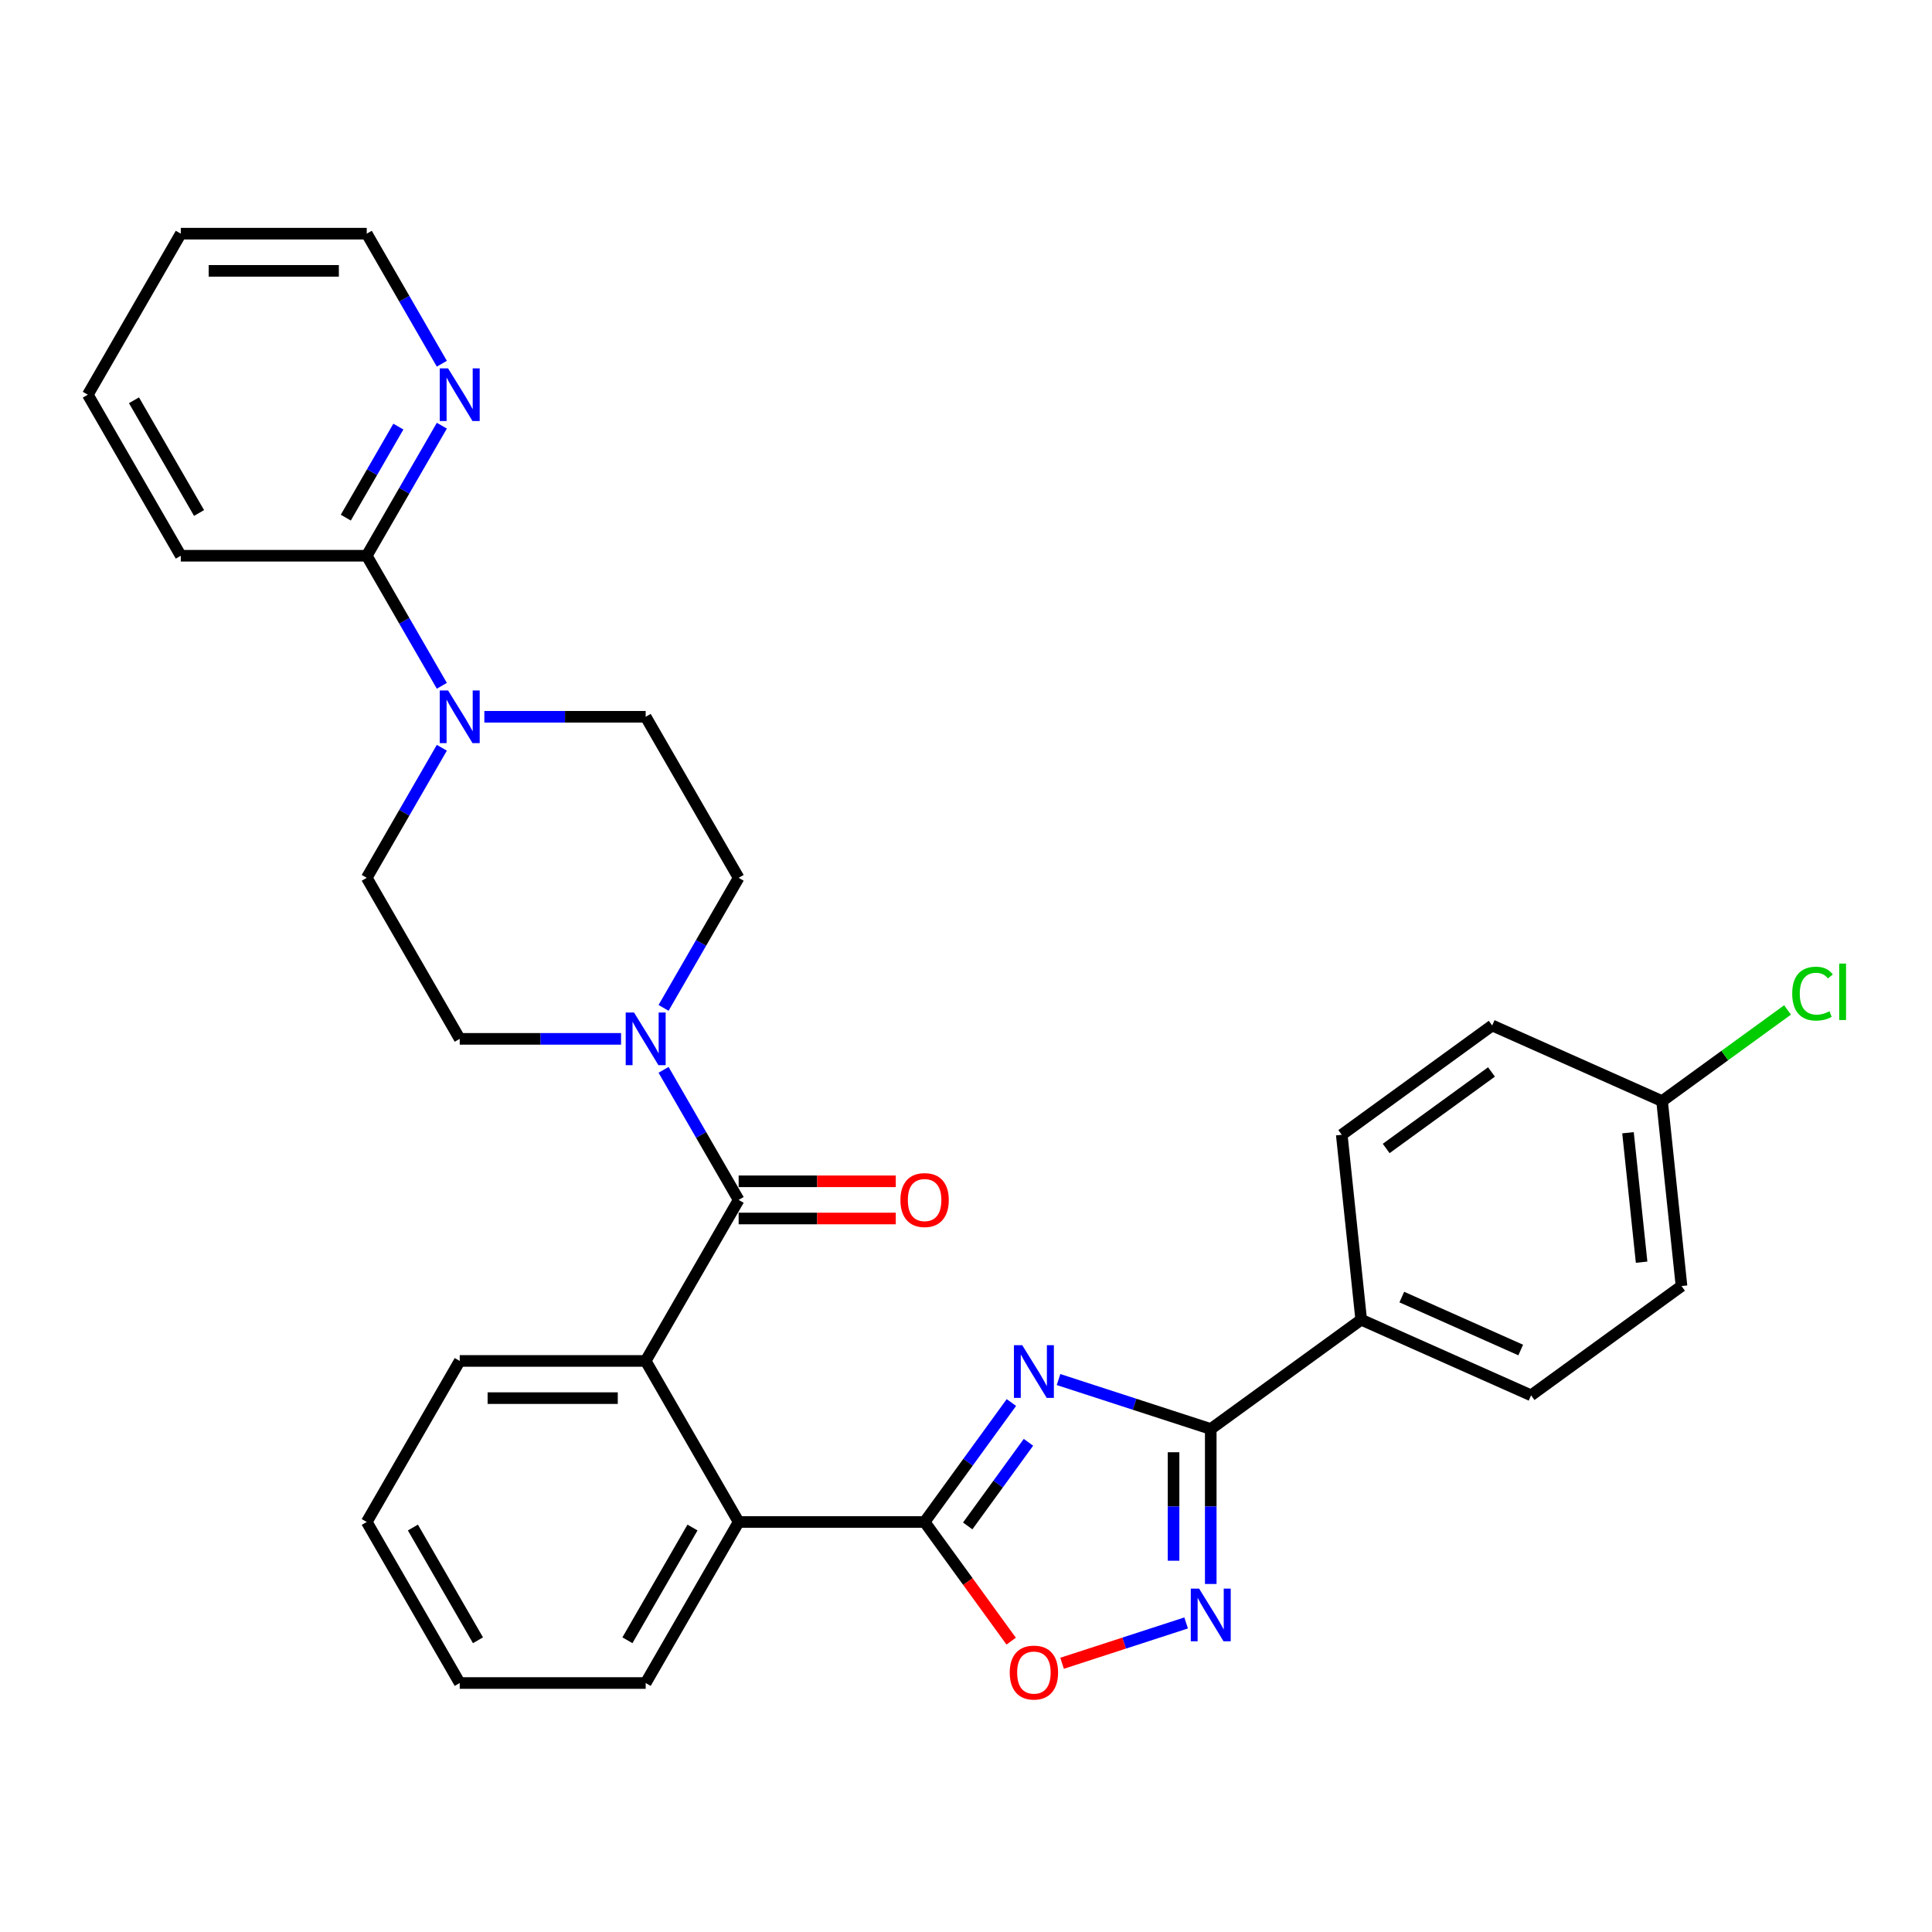 <?xml version='1.0' encoding='iso-8859-1'?>
<svg version='1.1' baseProfile='full'
              xmlns='http://www.w3.org/2000/svg'
                      xmlns:rdkit='http://www.rdkit.org/xml'
                      xmlns:xlink='http://www.w3.org/1999/xlink'
                  xml:space='preserve'
width='1000px' height='1000px' viewBox='0 0 1000 1000'>
<!-- END OF HEADER -->
<rect style='opacity:1.0;fill:#FFFFFF;stroke:none' width='1000' height='1000' x='0' y='0'> </rect>
<path class='bond-0' d='M 523.496,725.943 L 501.034,756.858' style='fill:none;fill-rule:evenodd;stroke:#0000FF;stroke-width:6px;stroke-linecap:butt;stroke-linejoin:miter;stroke-opacity:1' />
<path class='bond-0' d='M 501.034,756.858 L 478.573,787.774' style='fill:none;fill-rule:evenodd;stroke:#000000;stroke-width:6px;stroke-linecap:butt;stroke-linejoin:miter;stroke-opacity:1' />
<path class='bond-0' d='M 532.331,746.532 L 516.608,768.173' style='fill:none;fill-rule:evenodd;stroke:#0000FF;stroke-width:6px;stroke-linecap:butt;stroke-linejoin:miter;stroke-opacity:1' />
<path class='bond-0' d='M 516.608,768.173 L 500.885,789.814' style='fill:none;fill-rule:evenodd;stroke:#000000;stroke-width:6px;stroke-linecap:butt;stroke-linejoin:miter;stroke-opacity:1' />
<path class='bond-1' d='M 547.89,714.048 L 587.287,726.849' style='fill:none;fill-rule:evenodd;stroke:#0000FF;stroke-width:6px;stroke-linecap:butt;stroke-linejoin:miter;stroke-opacity:1' />
<path class='bond-1' d='M 587.287,726.849 L 626.684,739.65' style='fill:none;fill-rule:evenodd;stroke:#000000;stroke-width:6px;stroke-linecap:butt;stroke-linejoin:miter;stroke-opacity:1' />
<path class='bond-4' d='M 478.573,787.774 L 500.979,818.613' style='fill:none;fill-rule:evenodd;stroke:#000000;stroke-width:6px;stroke-linecap:butt;stroke-linejoin:miter;stroke-opacity:1' />
<path class='bond-4' d='M 500.979,818.613 L 523.384,849.452' style='fill:none;fill-rule:evenodd;stroke:#FF0000;stroke-width:6px;stroke-linecap:butt;stroke-linejoin:miter;stroke-opacity:1' />
<path class='bond-7' d='M 478.573,787.774 L 382.324,787.774' style='fill:none;fill-rule:evenodd;stroke:#000000;stroke-width:6px;stroke-linecap:butt;stroke-linejoin:miter;stroke-opacity:1' />
<path class='bond-3' d='M 626.684,739.65 L 626.684,779.757' style='fill:none;fill-rule:evenodd;stroke:#000000;stroke-width:6px;stroke-linecap:butt;stroke-linejoin:miter;stroke-opacity:1' />
<path class='bond-3' d='M 626.684,779.757 L 626.684,819.864' style='fill:none;fill-rule:evenodd;stroke:#0000FF;stroke-width:6px;stroke-linecap:butt;stroke-linejoin:miter;stroke-opacity:1' />
<path class='bond-3' d='M 607.434,751.682 L 607.434,779.757' style='fill:none;fill-rule:evenodd;stroke:#000000;stroke-width:6px;stroke-linecap:butt;stroke-linejoin:miter;stroke-opacity:1' />
<path class='bond-3' d='M 607.434,779.757 L 607.434,807.832' style='fill:none;fill-rule:evenodd;stroke:#0000FF;stroke-width:6px;stroke-linecap:butt;stroke-linejoin:miter;stroke-opacity:1' />
<path class='bond-10' d='M 626.684,739.65 L 704.551,683.077' style='fill:none;fill-rule:evenodd;stroke:#000000;stroke-width:6px;stroke-linecap:butt;stroke-linejoin:miter;stroke-opacity:1' />
<path class='bond-2' d='M 382.324,621.067 L 334.2,704.421' style='fill:none;fill-rule:evenodd;stroke:#000000;stroke-width:6px;stroke-linecap:butt;stroke-linejoin:miter;stroke-opacity:1' />
<path class='bond-6' d='M 382.324,621.067 L 362.891,587.408' style='fill:none;fill-rule:evenodd;stroke:#000000;stroke-width:6px;stroke-linecap:butt;stroke-linejoin:miter;stroke-opacity:1' />
<path class='bond-6' d='M 362.891,587.408 L 343.458,553.748' style='fill:none;fill-rule:evenodd;stroke:#0000FF;stroke-width:6px;stroke-linecap:butt;stroke-linejoin:miter;stroke-opacity:1' />
<path class='bond-12' d='M 382.324,630.692 L 422.989,630.692' style='fill:none;fill-rule:evenodd;stroke:#000000;stroke-width:6px;stroke-linecap:butt;stroke-linejoin:miter;stroke-opacity:1' />
<path class='bond-12' d='M 422.989,630.692 L 463.654,630.692' style='fill:none;fill-rule:evenodd;stroke:#FF0000;stroke-width:6px;stroke-linecap:butt;stroke-linejoin:miter;stroke-opacity:1' />
<path class='bond-12' d='M 382.324,611.442 L 422.989,611.442' style='fill:none;fill-rule:evenodd;stroke:#000000;stroke-width:6px;stroke-linecap:butt;stroke-linejoin:miter;stroke-opacity:1' />
<path class='bond-12' d='M 422.989,611.442 L 463.654,611.442' style='fill:none;fill-rule:evenodd;stroke:#FF0000;stroke-width:6px;stroke-linecap:butt;stroke-linejoin:miter;stroke-opacity:1' />
<path class='bond-31' d='M 613.941,840.039 L 581.835,850.471' style='fill:none;fill-rule:evenodd;stroke:#0000FF;stroke-width:6px;stroke-linecap:butt;stroke-linejoin:miter;stroke-opacity:1' />
<path class='bond-31' d='M 581.835,850.471 L 549.73,860.902' style='fill:none;fill-rule:evenodd;stroke:#FF0000;stroke-width:6px;stroke-linecap:butt;stroke-linejoin:miter;stroke-opacity:1' />
<path class='bond-5' d='M 334.2,704.421 L 382.324,787.774' style='fill:none;fill-rule:evenodd;stroke:#000000;stroke-width:6px;stroke-linecap:butt;stroke-linejoin:miter;stroke-opacity:1' />
<path class='bond-23' d='M 334.2,704.421 L 237.952,704.421' style='fill:none;fill-rule:evenodd;stroke:#000000;stroke-width:6px;stroke-linecap:butt;stroke-linejoin:miter;stroke-opacity:1' />
<path class='bond-23' d='M 319.763,723.67 L 252.389,723.67' style='fill:none;fill-rule:evenodd;stroke:#000000;stroke-width:6px;stroke-linecap:butt;stroke-linejoin:miter;stroke-opacity:1' />
<path class='bond-13' d='M 343.458,521.678 L 362.891,488.019' style='fill:none;fill-rule:evenodd;stroke:#0000FF;stroke-width:6px;stroke-linecap:butt;stroke-linejoin:miter;stroke-opacity:1' />
<path class='bond-13' d='M 362.891,488.019 L 382.324,454.36' style='fill:none;fill-rule:evenodd;stroke:#000000;stroke-width:6px;stroke-linecap:butt;stroke-linejoin:miter;stroke-opacity:1' />
<path class='bond-14' d='M 321.457,537.713 L 279.704,537.713' style='fill:none;fill-rule:evenodd;stroke:#0000FF;stroke-width:6px;stroke-linecap:butt;stroke-linejoin:miter;stroke-opacity:1' />
<path class='bond-14' d='M 279.704,537.713 L 237.952,537.713' style='fill:none;fill-rule:evenodd;stroke:#000000;stroke-width:6px;stroke-linecap:butt;stroke-linejoin:miter;stroke-opacity:1' />
<path class='bond-24' d='M 382.324,787.774 L 334.2,871.128' style='fill:none;fill-rule:evenodd;stroke:#000000;stroke-width:6px;stroke-linecap:butt;stroke-linejoin:miter;stroke-opacity:1' />
<path class='bond-24' d='M 358.435,790.652 L 324.748,849' style='fill:none;fill-rule:evenodd;stroke:#000000;stroke-width:6px;stroke-linecap:butt;stroke-linejoin:miter;stroke-opacity:1' />
<path class='bond-8' d='M 228.694,387.041 L 209.261,420.7' style='fill:none;fill-rule:evenodd;stroke:#0000FF;stroke-width:6px;stroke-linecap:butt;stroke-linejoin:miter;stroke-opacity:1' />
<path class='bond-8' d='M 209.261,420.7 L 189.827,454.36' style='fill:none;fill-rule:evenodd;stroke:#000000;stroke-width:6px;stroke-linecap:butt;stroke-linejoin:miter;stroke-opacity:1' />
<path class='bond-9' d='M 228.694,354.971 L 209.261,321.312' style='fill:none;fill-rule:evenodd;stroke:#0000FF;stroke-width:6px;stroke-linecap:butt;stroke-linejoin:miter;stroke-opacity:1' />
<path class='bond-9' d='M 209.261,321.312 L 189.827,287.652' style='fill:none;fill-rule:evenodd;stroke:#000000;stroke-width:6px;stroke-linecap:butt;stroke-linejoin:miter;stroke-opacity:1' />
<path class='bond-34' d='M 250.695,371.006 L 292.447,371.006' style='fill:none;fill-rule:evenodd;stroke:#0000FF;stroke-width:6px;stroke-linecap:butt;stroke-linejoin:miter;stroke-opacity:1' />
<path class='bond-34' d='M 292.447,371.006 L 334.2,371.006' style='fill:none;fill-rule:evenodd;stroke:#000000;stroke-width:6px;stroke-linecap:butt;stroke-linejoin:miter;stroke-opacity:1' />
<path class='bond-11' d='M 189.827,287.652 L 209.261,253.993' style='fill:none;fill-rule:evenodd;stroke:#000000;stroke-width:6px;stroke-linecap:butt;stroke-linejoin:miter;stroke-opacity:1' />
<path class='bond-11' d='M 209.261,253.993 L 228.694,220.334' style='fill:none;fill-rule:evenodd;stroke:#0000FF;stroke-width:6px;stroke-linecap:butt;stroke-linejoin:miter;stroke-opacity:1' />
<path class='bond-11' d='M 178.987,267.93 L 192.59,244.368' style='fill:none;fill-rule:evenodd;stroke:#000000;stroke-width:6px;stroke-linecap:butt;stroke-linejoin:miter;stroke-opacity:1' />
<path class='bond-11' d='M 192.59,244.368 L 206.193,220.807' style='fill:none;fill-rule:evenodd;stroke:#0000FF;stroke-width:6px;stroke-linecap:butt;stroke-linejoin:miter;stroke-opacity:1' />
<path class='bond-25' d='M 189.827,287.652 L 93.579,287.652' style='fill:none;fill-rule:evenodd;stroke:#000000;stroke-width:6px;stroke-linecap:butt;stroke-linejoin:miter;stroke-opacity:1' />
<path class='bond-17' d='M 704.551,683.077 L 792.478,722.224' style='fill:none;fill-rule:evenodd;stroke:#000000;stroke-width:6px;stroke-linecap:butt;stroke-linejoin:miter;stroke-opacity:1' />
<path class='bond-17' d='M 725.569,671.363 L 787.119,698.767' style='fill:none;fill-rule:evenodd;stroke:#000000;stroke-width:6px;stroke-linecap:butt;stroke-linejoin:miter;stroke-opacity:1' />
<path class='bond-18' d='M 704.551,683.077 L 694.49,587.355' style='fill:none;fill-rule:evenodd;stroke:#000000;stroke-width:6px;stroke-linecap:butt;stroke-linejoin:miter;stroke-opacity:1' />
<path class='bond-26' d='M 228.694,188.264 L 209.261,154.604' style='fill:none;fill-rule:evenodd;stroke:#0000FF;stroke-width:6px;stroke-linecap:butt;stroke-linejoin:miter;stroke-opacity:1' />
<path class='bond-26' d='M 209.261,154.604 L 189.827,120.945' style='fill:none;fill-rule:evenodd;stroke:#000000;stroke-width:6px;stroke-linecap:butt;stroke-linejoin:miter;stroke-opacity:1' />
<path class='bond-16' d='M 382.324,454.36 L 334.2,371.006' style='fill:none;fill-rule:evenodd;stroke:#000000;stroke-width:6px;stroke-linecap:butt;stroke-linejoin:miter;stroke-opacity:1' />
<path class='bond-15' d='M 237.952,537.713 L 189.827,454.36' style='fill:none;fill-rule:evenodd;stroke:#000000;stroke-width:6px;stroke-linecap:butt;stroke-linejoin:miter;stroke-opacity:1' />
<path class='bond-21' d='M 792.478,722.224 L 870.345,665.651' style='fill:none;fill-rule:evenodd;stroke:#000000;stroke-width:6px;stroke-linecap:butt;stroke-linejoin:miter;stroke-opacity:1' />
<path class='bond-20' d='M 694.49,587.355 L 772.357,530.782' style='fill:none;fill-rule:evenodd;stroke:#000000;stroke-width:6px;stroke-linecap:butt;stroke-linejoin:miter;stroke-opacity:1' />
<path class='bond-20' d='M 717.485,594.443 L 771.991,554.841' style='fill:none;fill-rule:evenodd;stroke:#000000;stroke-width:6px;stroke-linecap:butt;stroke-linejoin:miter;stroke-opacity:1' />
<path class='bond-19' d='M 860.284,569.93 L 772.357,530.782' style='fill:none;fill-rule:evenodd;stroke:#000000;stroke-width:6px;stroke-linecap:butt;stroke-linejoin:miter;stroke-opacity:1' />
<path class='bond-22' d='M 860.284,569.93 L 892.759,546.335' style='fill:none;fill-rule:evenodd;stroke:#000000;stroke-width:6px;stroke-linecap:butt;stroke-linejoin:miter;stroke-opacity:1' />
<path class='bond-22' d='M 892.759,546.335 L 925.234,522.741' style='fill:none;fill-rule:evenodd;stroke:#00CC00;stroke-width:6px;stroke-linecap:butt;stroke-linejoin:miter;stroke-opacity:1' />
<path class='bond-32' d='M 860.284,569.93 L 870.345,665.651' style='fill:none;fill-rule:evenodd;stroke:#000000;stroke-width:6px;stroke-linecap:butt;stroke-linejoin:miter;stroke-opacity:1' />
<path class='bond-32' d='M 842.649,586.3 L 849.691,653.305' style='fill:none;fill-rule:evenodd;stroke:#000000;stroke-width:6px;stroke-linecap:butt;stroke-linejoin:miter;stroke-opacity:1' />
<path class='bond-33' d='M 237.952,704.421 L 189.827,787.774' style='fill:none;fill-rule:evenodd;stroke:#000000;stroke-width:6px;stroke-linecap:butt;stroke-linejoin:miter;stroke-opacity:1' />
<path class='bond-28' d='M 334.2,871.128 L 237.952,871.128' style='fill:none;fill-rule:evenodd;stroke:#000000;stroke-width:6px;stroke-linecap:butt;stroke-linejoin:miter;stroke-opacity:1' />
<path class='bond-29' d='M 93.579,287.652 L 45.455,204.299' style='fill:none;fill-rule:evenodd;stroke:#000000;stroke-width:6px;stroke-linecap:butt;stroke-linejoin:miter;stroke-opacity:1' />
<path class='bond-29' d='M 103.031,265.525 L 69.344,207.177' style='fill:none;fill-rule:evenodd;stroke:#000000;stroke-width:6px;stroke-linecap:butt;stroke-linejoin:miter;stroke-opacity:1' />
<path class='bond-35' d='M 189.827,120.945 L 93.579,120.945' style='fill:none;fill-rule:evenodd;stroke:#000000;stroke-width:6px;stroke-linecap:butt;stroke-linejoin:miter;stroke-opacity:1' />
<path class='bond-35' d='M 175.39,140.195 L 108.016,140.195' style='fill:none;fill-rule:evenodd;stroke:#000000;stroke-width:6px;stroke-linecap:butt;stroke-linejoin:miter;stroke-opacity:1' />
<path class='bond-27' d='M 189.827,787.774 L 237.952,871.128' style='fill:none;fill-rule:evenodd;stroke:#000000;stroke-width:6px;stroke-linecap:butt;stroke-linejoin:miter;stroke-opacity:1' />
<path class='bond-27' d='M 213.717,790.652 L 247.404,849' style='fill:none;fill-rule:evenodd;stroke:#000000;stroke-width:6px;stroke-linecap:butt;stroke-linejoin:miter;stroke-opacity:1' />
<path class='bond-30' d='M 45.455,204.299 L 93.579,120.945' style='fill:none;fill-rule:evenodd;stroke:#000000;stroke-width:6px;stroke-linecap:butt;stroke-linejoin:miter;stroke-opacity:1' />
<path  class='atom-0' d='M 529.121 696.279
L 538.053 710.716
Q 538.938 712.141, 540.363 714.72
Q 541.787 717.3, 541.864 717.454
L 541.864 696.279
L 545.483 696.279
L 545.483 723.536
L 541.749 723.536
L 532.163 707.752
Q 531.046 705.904, 529.853 703.786
Q 528.698 701.669, 528.351 701.014
L 528.351 723.536
L 524.809 723.536
L 524.809 696.279
L 529.121 696.279
' fill='#0000FF'/>
<path  class='atom-4' d='M 620.659 822.27
L 629.591 836.707
Q 630.476 838.132, 631.901 840.711
Q 633.325 843.29, 633.402 843.444
L 633.402 822.27
L 637.021 822.27
L 637.021 849.527
L 633.287 849.527
L 623.7 833.743
Q 622.584 831.895, 621.39 829.777
Q 620.235 827.66, 619.889 827.005
L 619.889 849.527
L 616.347 849.527
L 616.347 822.27
L 620.659 822.27
' fill='#0000FF'/>
<path  class='atom-5' d='M 522.634 865.718
Q 522.634 859.173, 525.868 855.516
Q 529.102 851.858, 535.146 851.858
Q 541.191 851.858, 544.425 855.516
Q 547.659 859.173, 547.659 865.718
Q 547.659 872.34, 544.386 876.113
Q 541.114 879.847, 535.146 879.847
Q 529.14 879.847, 525.868 876.113
Q 522.634 872.378, 522.634 865.718
M 535.146 876.767
Q 539.304 876.767, 541.537 873.995
Q 543.809 871.185, 543.809 865.718
Q 543.809 860.367, 541.537 857.672
Q 539.304 854.938, 535.146 854.938
Q 530.988 854.938, 528.717 857.633
Q 526.484 860.328, 526.484 865.718
Q 526.484 871.223, 528.717 873.995
Q 530.988 876.767, 535.146 876.767
' fill='#FF0000'/>
<path  class='atom-7' d='M 328.175 524.085
L 337.107 538.522
Q 337.992 539.946, 339.417 542.526
Q 340.841 545.105, 340.918 545.259
L 340.918 524.085
L 344.537 524.085
L 344.537 551.342
L 340.803 551.342
L 331.216 535.557
Q 330.1 533.709, 328.906 531.592
Q 327.751 529.474, 327.405 528.82
L 327.405 551.342
L 323.863 551.342
L 323.863 524.085
L 328.175 524.085
' fill='#0000FF'/>
<path  class='atom-9' d='M 231.926 357.377
L 240.858 371.815
Q 241.744 373.239, 243.168 375.818
Q 244.593 378.398, 244.67 378.552
L 244.67 357.377
L 248.289 357.377
L 248.289 384.635
L 244.554 384.635
L 234.968 368.85
Q 233.851 367.002, 232.658 364.885
Q 231.503 362.767, 231.156 362.113
L 231.156 384.635
L 227.614 384.635
L 227.614 357.377
L 231.926 357.377
' fill='#0000FF'/>
<path  class='atom-12' d='M 231.926 190.67
L 240.858 205.107
Q 241.744 206.532, 243.168 209.111
Q 244.593 211.691, 244.67 211.845
L 244.67 190.67
L 248.289 190.67
L 248.289 217.928
L 244.554 217.928
L 234.968 202.143
Q 233.851 200.295, 232.658 198.177
Q 231.503 196.06, 231.156 195.405
L 231.156 217.928
L 227.614 217.928
L 227.614 190.67
L 231.926 190.67
' fill='#0000FF'/>
<path  class='atom-13' d='M 466.06 621.144
Q 466.06 614.599, 469.294 610.942
Q 472.528 607.284, 478.573 607.284
Q 484.617 607.284, 487.851 610.942
Q 491.085 614.599, 491.085 621.144
Q 491.085 627.766, 487.813 631.539
Q 484.54 635.273, 478.573 635.273
Q 472.567 635.273, 469.294 631.539
Q 466.06 627.804, 466.06 621.144
M 478.573 632.193
Q 482.731 632.193, 484.964 629.421
Q 487.235 626.611, 487.235 621.144
Q 487.235 615.793, 484.964 613.098
Q 482.731 610.364, 478.573 610.364
Q 474.415 610.364, 472.143 613.059
Q 469.91 615.754, 469.91 621.144
Q 469.91 626.649, 472.143 629.421
Q 474.415 632.193, 478.573 632.193
' fill='#FF0000'/>
<path  class='atom-23' d='M 927.64 514.299
Q 927.64 507.524, 930.797 503.982
Q 933.993 500.401, 940.037 500.401
Q 945.658 500.401, 948.661 504.367
L 946.12 506.446
Q 943.926 503.558, 940.037 503.558
Q 935.918 503.558, 933.723 506.33
Q 931.567 509.064, 931.567 514.299
Q 931.567 519.689, 933.8 522.461
Q 936.072 525.233, 940.461 525.233
Q 943.464 525.233, 946.967 523.424
L 948.045 526.311
Q 946.621 527.235, 944.465 527.774
Q 942.309 528.313, 939.922 528.313
Q 933.993 528.313, 930.797 524.694
Q 927.64 521.075, 927.64 514.299
' fill='#00CC00'/>
<path  class='atom-23' d='M 951.972 498.746
L 955.514 498.746
L 955.514 527.967
L 951.972 527.967
L 951.972 498.746
' fill='#00CC00'/>
</svg>

